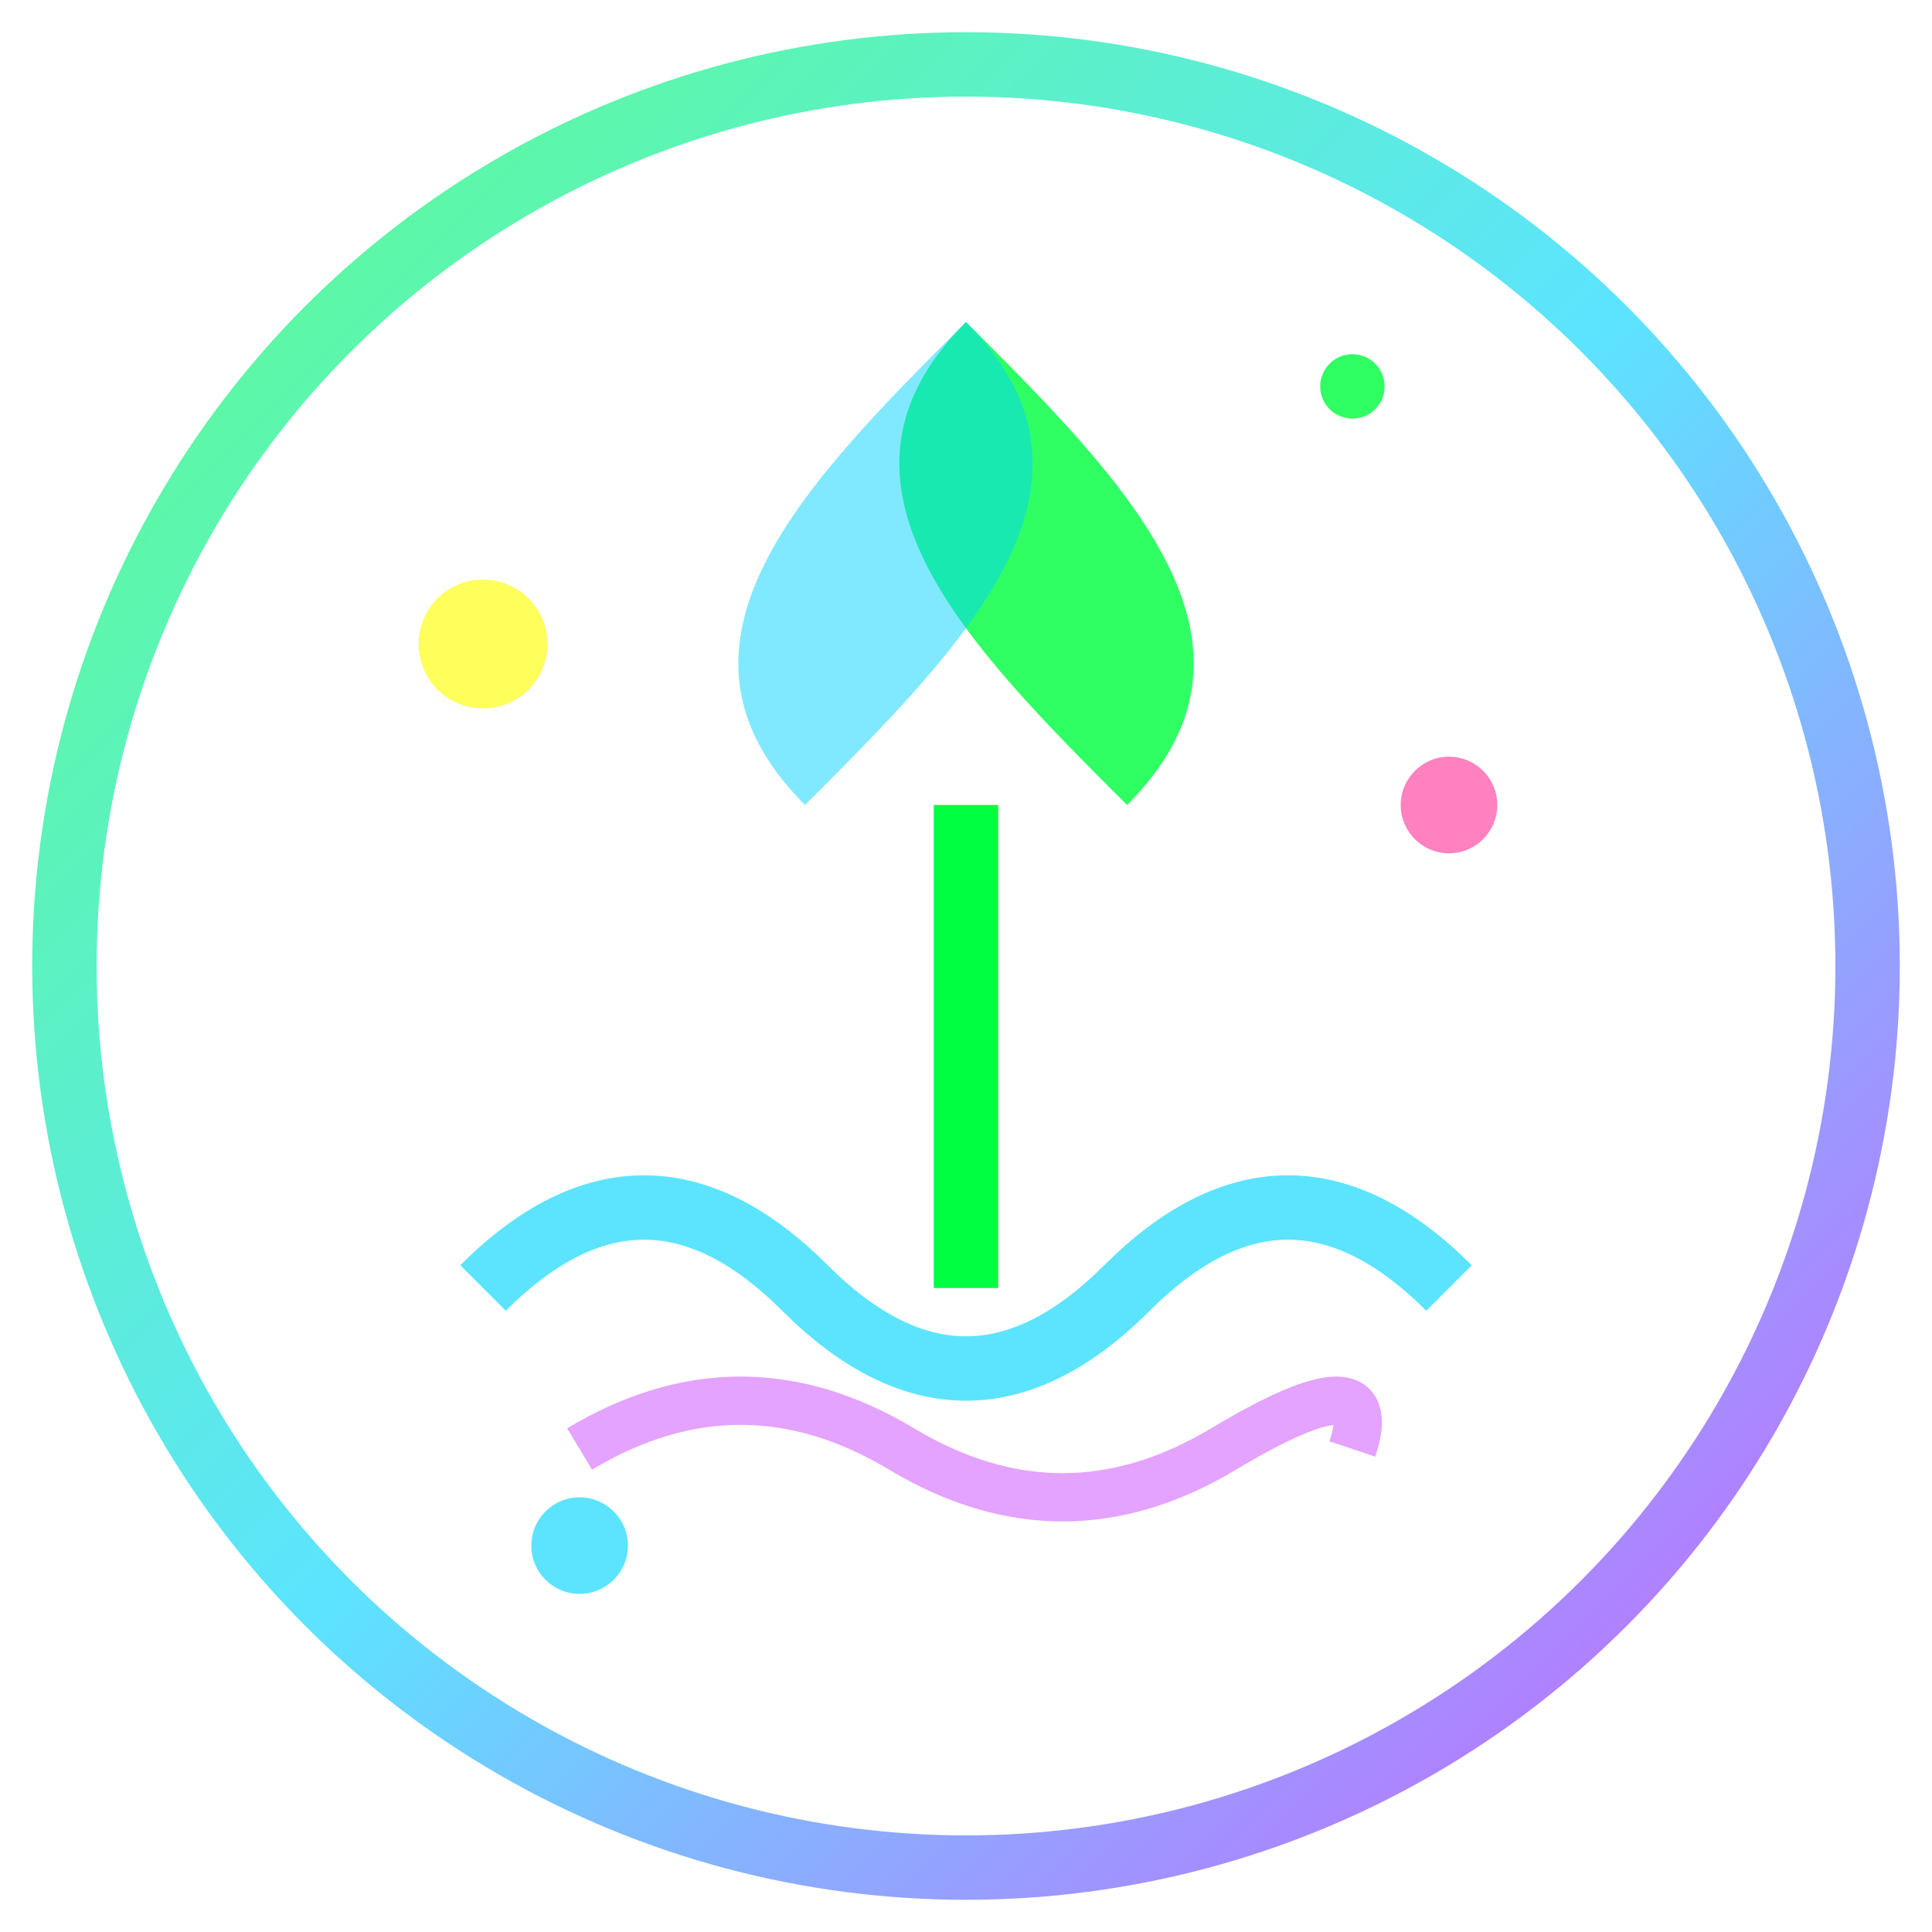 <svg width="60" height="60" viewBox="0 0 60 60" fill="none" xmlns="http://www.w3.org/2000/svg">
  <defs>
    <linearGradient id="logoGradient" x1="0%" y1="0%" x2="100%" y2="100%">
      <stop offset="0%" style="stop-color:#00ff41;stop-opacity:1" />
      <stop offset="50%" style="stop-color:#00d4ff;stop-opacity:1" />
      <stop offset="100%" style="stop-color:#b300ff;stop-opacity:1" />
    </linearGradient>
    <filter id="glow">
      <feGaussianBlur stdDeviation="3" result="coloredBlur"/>
      <feMerge> 
        <feMergeNode in="coloredBlur"/>
        <feMergeNode in="SourceGraphic"/>
      </feMerge>
    </filter>
  </defs>
  
  <!-- Outer ring representing renewable energy -->
  <circle cx="30" cy="30" r="28" fill="none" stroke="url(#logoGradient)" stroke-width="2" opacity="0.8" filter="url(#glow)"/>
  
  <!-- Inner plant/leaf design -->
  <path d="M30 10 C35 15, 40 20, 35 25 C30 20, 25 15, 30 10" fill="#00ff41" opacity="0.9" filter="url(#glow)"/>
  <path d="M30 10 C25 15, 20 20, 25 25 C30 20, 35 15, 30 10" fill="#00d4ff" opacity="0.7" filter="url(#glow)"/>
  
  <!-- Stem -->
  <rect x="29" y="25" width="2" height="15" fill="#00ff41" filter="url(#glow)"/>
  
  <!-- Roots/waves representing sanctuary -->
  <path d="M15 40 Q20 35, 25 40 T35 40 T45 40" fill="none" stroke="#00d4ff" stroke-width="2" opacity="0.8" filter="url(#glow)"/>
  <path d="M18 45 Q23 42, 28 45 T38 45 T42 45" fill="none" stroke="#b300ff" stroke-width="1.5" opacity="0.6" filter="url(#glow)"/>
  
  <!-- Energy dots -->
  <circle cx="15" cy="20" r="2" fill="#ffff00" opacity="0.8" filter="url(#glow)"/>
  <circle cx="45" cy="25" r="1.5" fill="#ff0080" opacity="0.7" filter="url(#glow)"/>
  <circle cx="42" cy="12" r="1" fill="#00ff41" opacity="0.9" filter="url(#glow)"/>
  <circle cx="18" cy="48" r="1.5" fill="#00d4ff" opacity="0.8" filter="url(#glow)"/>
</svg>

